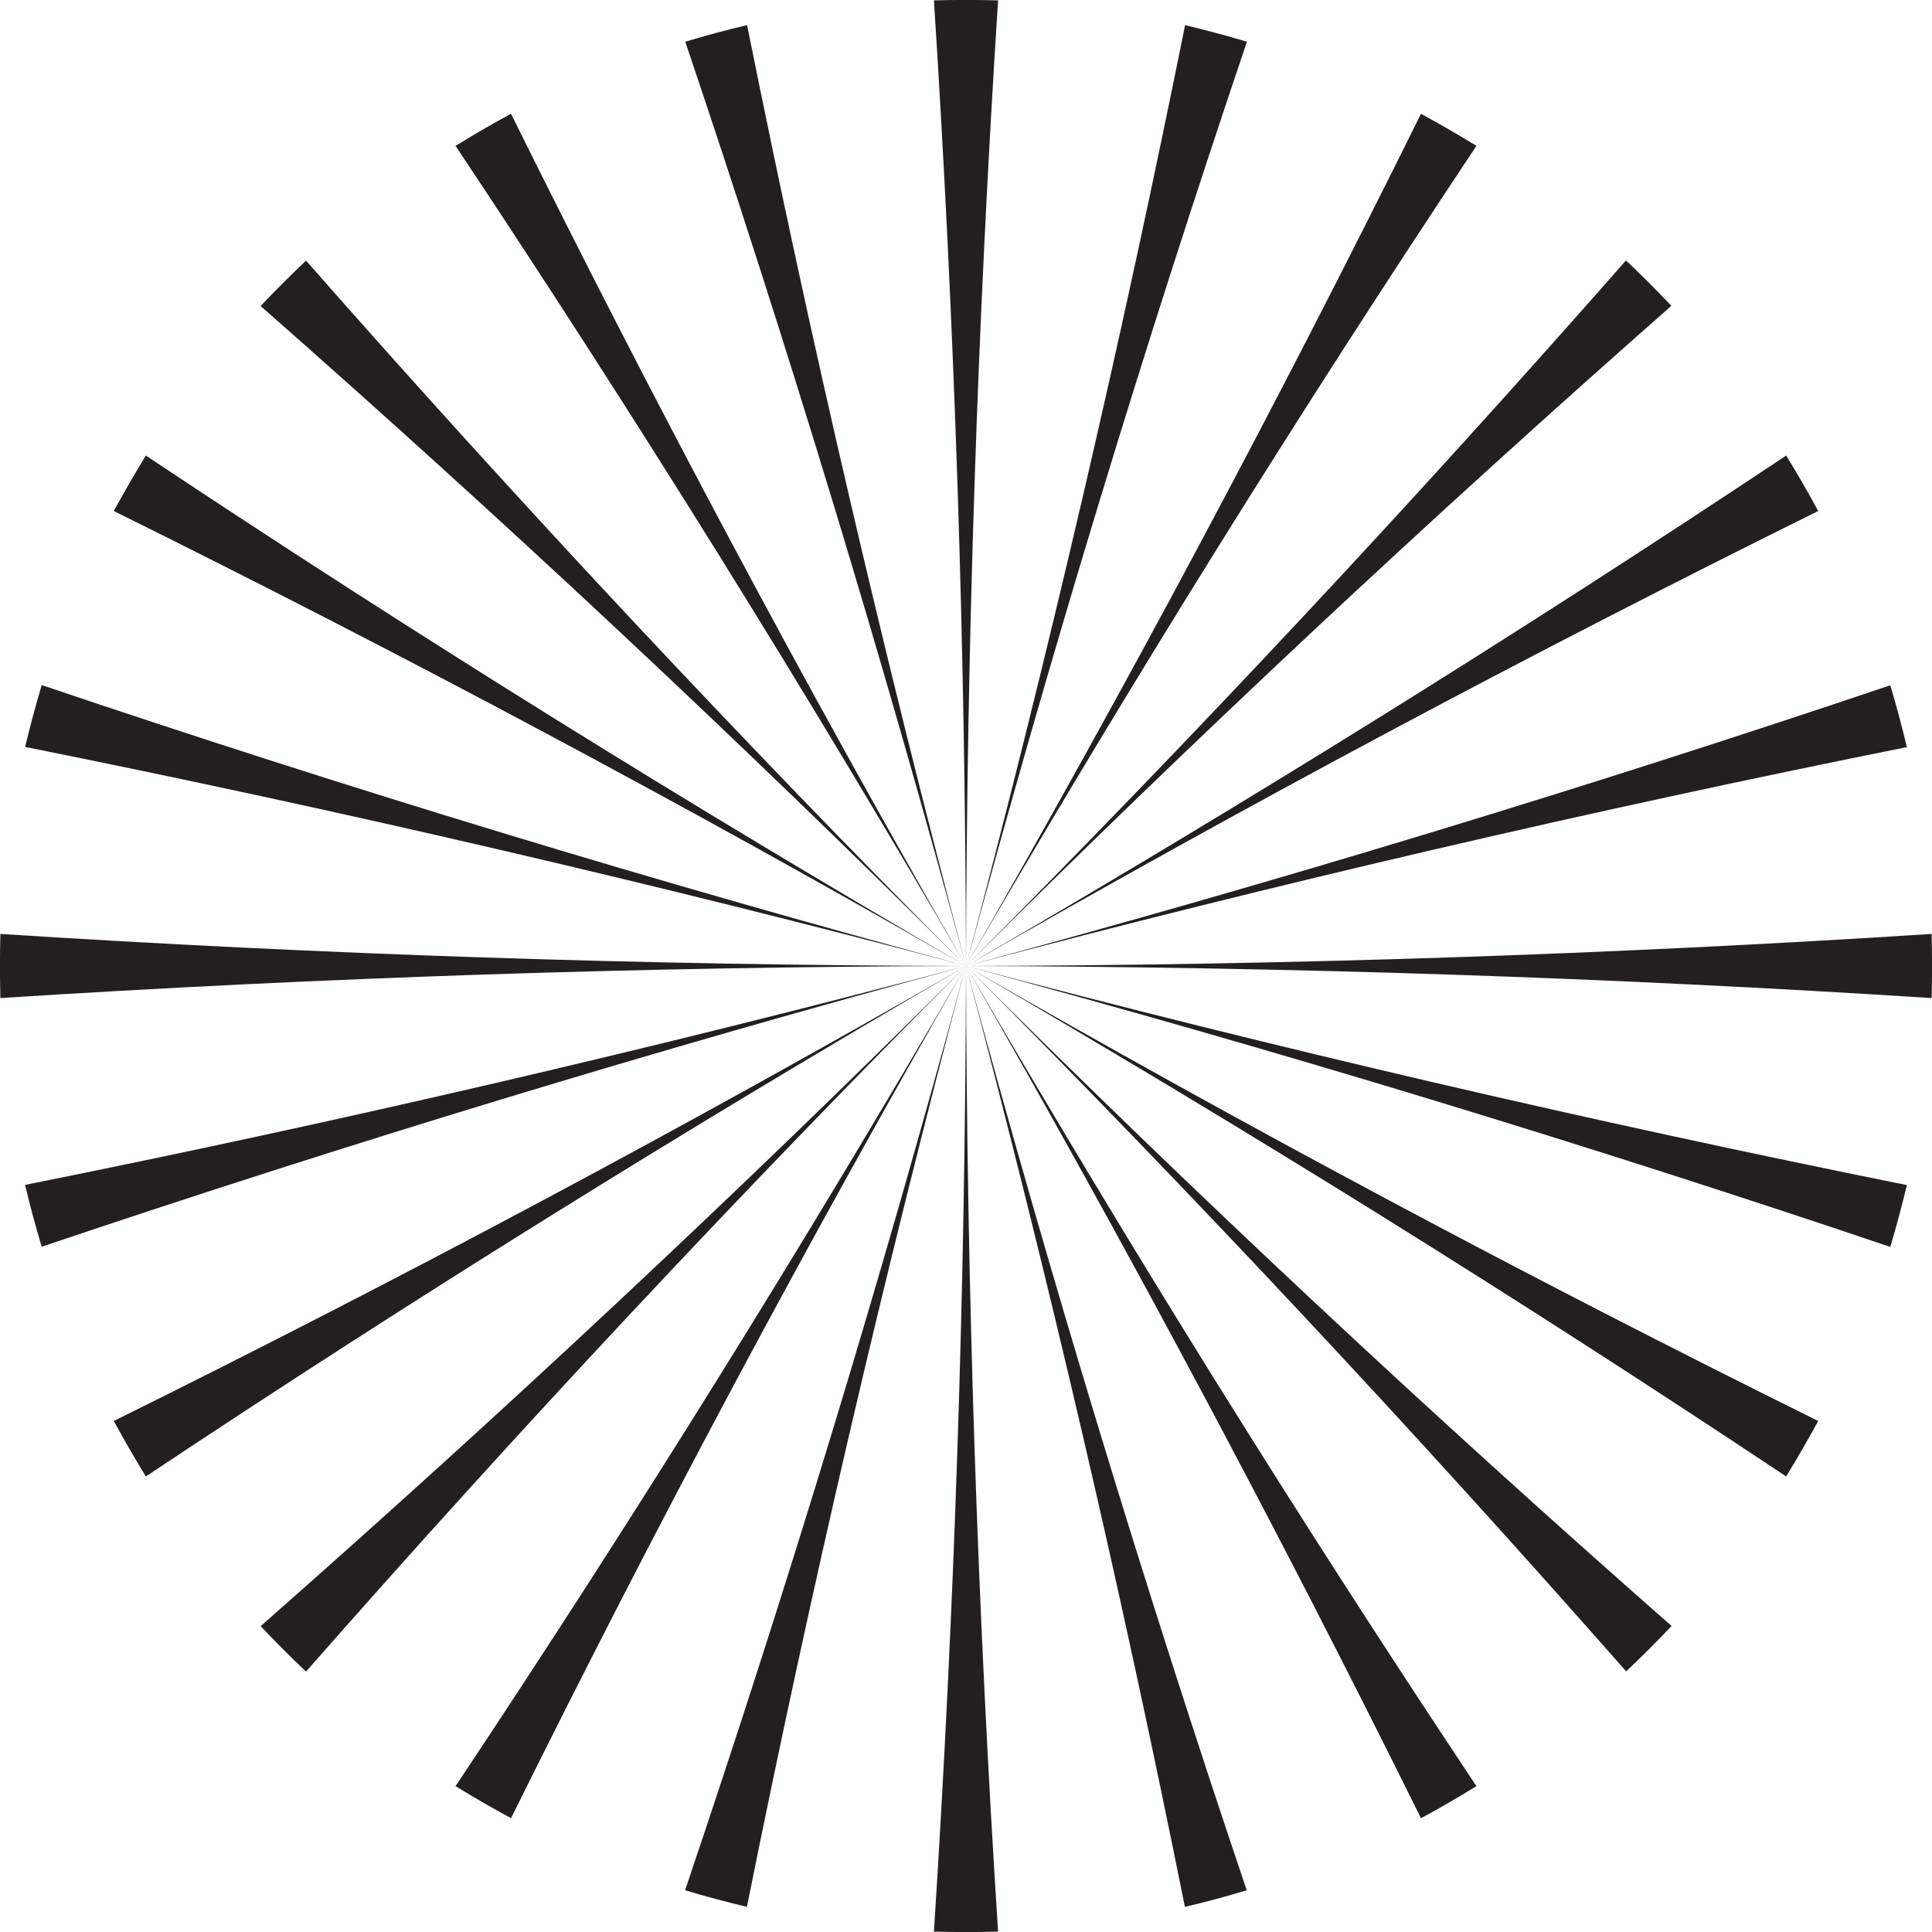<?xml version="1.0" encoding="UTF-8"?> <!-- Generator: Adobe Illustrator 26.5.0, SVG Export Plug-In . SVG Version: 6.00 Build 0) --> <svg xmlns="http://www.w3.org/2000/svg" xmlns:xlink="http://www.w3.org/1999/xlink" id="Layer_1" x="0px" y="0px" viewBox="0 0 1000 1000" style="enable-background:new 0 0 1000 1000;" xml:space="preserve"> <style type="text/css"> .st0{fill:#231F20;} </style> <g> <g> <path class="st0" d="M483.4,999.8c11,0.3,22.1,0.3,33.2,0C505.9,833.3,500.4,666.7,500,500C499.6,666.7,494.1,833.3,483.4,999.8z"></path> <path class="st0" d="M516.6,0.2c-11.1-0.3-22.1-0.3-33.2,0C494.1,166.7,499.6,333.3,500,500C500.4,333.3,505.9,166.7,516.6,0.2z"></path> </g> <g> <path class="st0" d="M354.6,978.4c10.6,3.2,21.3,6,32,8.6c32.8-163.5,70.6-325.9,113.3-487C456.5,660.9,408,820.4,354.6,978.4z"></path> <path class="st0" d="M645.4,21.6c-10.6-3.2-21.3-6-32-8.6C580.5,176.5,542.7,338.9,500,500C543.5,339.1,592,179.6,645.4,21.6z"></path> </g> <g> <path class="st0" d="M235.8,924.5c9.4,5.8,19,11.3,28.7,16.6C338.5,791.6,417,644.5,500,500C416.3,644.1,328.2,785.7,235.8,924.5z "></path> <path class="st0" d="M764.2,75.5c-9.4-5.8-19-11.3-28.7-16.6C661.5,208.4,583,355.5,500,500C583.7,355.9,671.8,214.3,764.2,75.5z"></path> </g> <g> <path class="st0" d="M134.9,841.7c7.6,8,15.4,15.9,23.5,23.5C268.5,739.9,382.4,618.1,500,500 C381.9,617.6,260.1,731.5,134.9,841.7z"></path> <path class="st0" d="M865.1,158.3c-7.6-8-15.4-15.9-23.5-23.5C731.5,260.1,617.6,381.9,500,500 C618.1,382.4,739.9,268.5,865.1,158.3z"></path> </g> <g> <path class="st0" d="M58.9,735.5c5.3,9.7,10.8,19.3,16.6,28.7C214.3,671.8,355.9,583.7,500,500C355.5,583,208.4,661.5,58.9,735.5z "></path> <path class="st0" d="M941.1,264.5c-5.2-9.7-10.8-19.3-16.6-28.7C785.7,328.2,644.1,416.3,500,500 C644.5,417,791.6,338.5,941.1,264.5z"></path> </g> <g> <path class="st0" d="M13,613.3c2.5,10.8,5.4,21.4,8.6,32C179.6,592,339.1,543.5,500,500C338.9,542.7,176.5,580.5,13,613.3z"></path> <path class="st0" d="M987,386.7c-2.6-10.8-5.4-21.4-8.6-32C820.4,408,660.9,456.5,500,500C661.1,457.3,823.5,419.5,987,386.7z"></path> </g> <g> <path class="st0" d="M0.2,483.4c-0.3,11.1-0.3,22.1,0,33.2C166.7,505.9,333.3,500.4,500,500C333.3,499.6,166.7,494.1,0.2,483.4z"></path> <path class="st0" d="M999.8,516.6c0.3-11.1,0.3-22.1,0-33.2C833.3,494.1,666.7,499.6,500,500C666.7,500.4,833.3,505.9,999.8,516.6 z"></path> </g> <g> <path class="st0" d="M21.6,354.6c-3.2,10.6-6,21.3-8.6,32c163.5,32.8,325.9,70.6,487,113.3C339.1,456.5,179.6,408,21.6,354.6z"></path> <path class="st0" d="M978.4,645.4c3.2-10.6,6-21.3,8.6-32C823.5,580.5,661.1,542.7,500,500C660.9,543.5,820.4,592,978.4,645.4z"></path> </g> <g> <path class="st0" d="M75.5,235.8c-5.8,9.4-11.3,19-16.6,28.7C208.4,338.5,355.5,417,500,500C355.9,416.3,214.3,328.2,75.5,235.8z"></path> <path class="st0" d="M924.5,764.2c5.8-9.4,11.3-19,16.6-28.7C791.6,661.5,644.5,583,500,500C644.1,583.7,785.7,671.8,924.5,764.2z "></path> </g> <g> <path class="st0" d="M158.4,134.9c-8,7.6-15.9,15.4-23.5,23.5C260.1,268.5,381.9,382.4,500,500 C382.4,381.9,268.5,260.1,158.4,134.9z"></path> <path class="st0" d="M841.7,865.1c8-7.6,15.9-15.4,23.5-23.5C739.9,731.5,618.1,617.6,500,500 C617.6,618.1,731.5,739.9,841.7,865.1z"></path> </g> <g> <path class="st0" d="M264.5,58.9c-9.7,5.2-19.3,10.8-28.7,16.6C328.2,214.3,416.3,355.9,500,500C417,355.5,338.5,208.4,264.5,58.9 z"></path> <path class="st0" d="M735.5,941.1c9.7-5.2,19.3-10.8,28.7-16.6C671.8,785.7,583.7,644.1,500,500 C583,644.5,661.5,791.6,735.5,941.1z"></path> </g> <g> <path class="st0" d="M386.7,13c-10.8,2.5-21.4,5.4-32,8.6C408,179.6,456.5,339.1,500,500C457.3,338.9,419.5,176.5,386.7,13z"></path> <path class="st0" d="M613.3,987c10.7-2.5,21.4-5.4,32-8.6C592,820.4,543.5,660.9,500,500C542.7,661.1,580.5,823.5,613.3,987z"></path> </g> </g> </svg> 